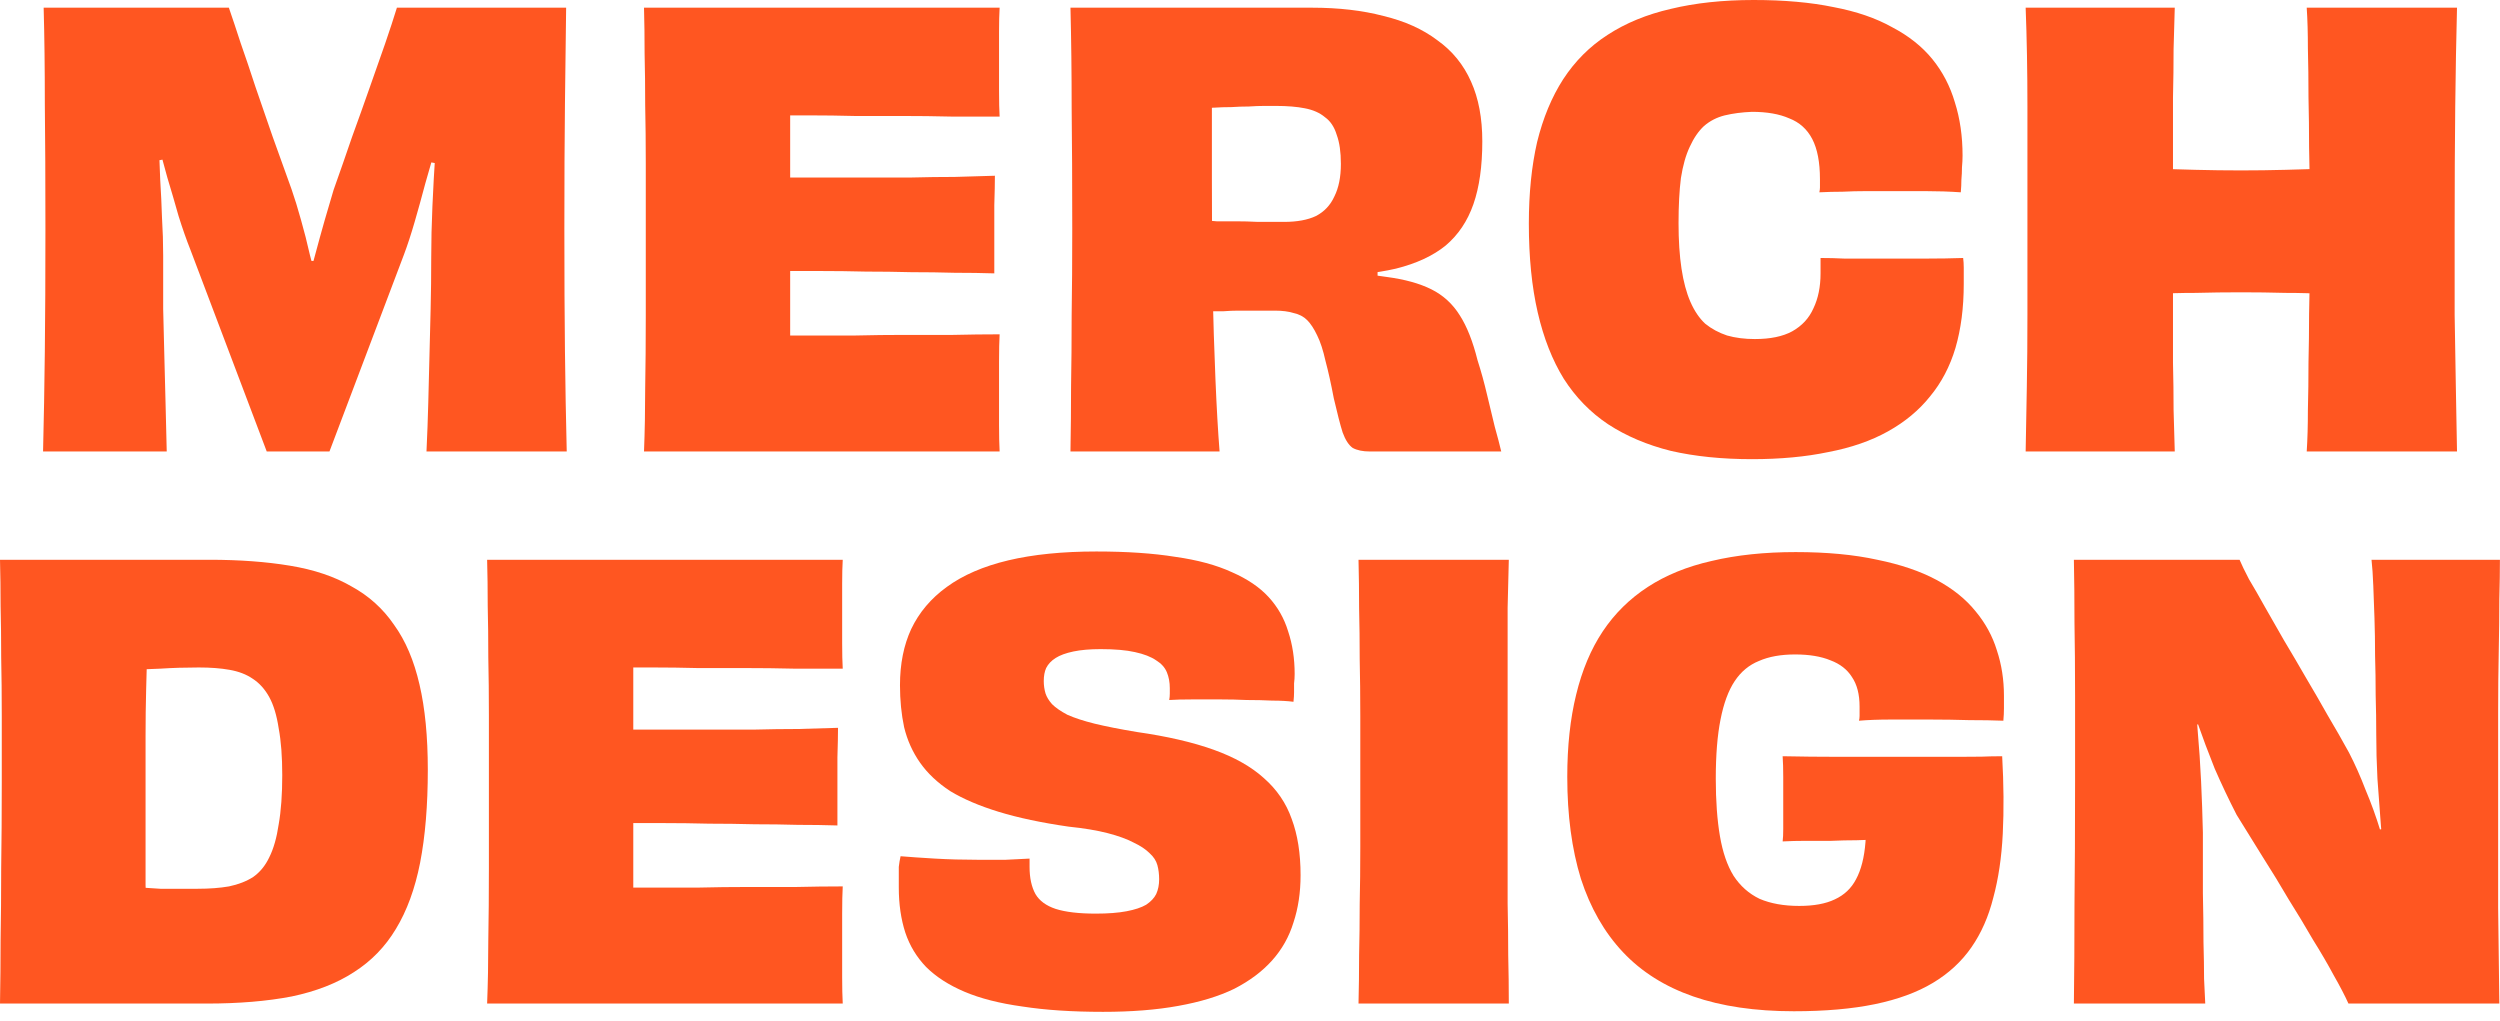 <?xml version="1.0" encoding="utf-8"?>
<svg xmlns="http://www.w3.org/2000/svg" fill="none" height="100%" overflow="visible" preserveAspectRatio="none" style="display: block;" viewBox="0 0 240 98" width="100%">
<g id="Merch Design">
<path d="M199.093 96.342C199.131 93.502 199.15 90.377 199.15 86.969C199.188 83.561 199.207 79.585 199.207 75.04C199.207 72.011 199.207 69.246 199.207 66.747C199.207 64.247 199.188 61.918 199.15 59.76C199.15 57.601 199.131 55.594 199.093 53.738H214.999C215.188 54.193 215.491 54.818 215.907 55.613C216.362 56.37 216.873 57.26 217.441 58.283C218.009 59.267 218.615 60.328 219.259 61.464C219.941 62.6 220.641 63.793 221.361 65.043C222.08 66.254 222.781 67.466 223.462 68.678C224.182 69.89 224.864 71.083 225.507 72.257C226.075 73.355 226.606 74.548 227.098 75.835C227.628 77.085 228.102 78.392 228.518 79.755C228.973 81.08 229.332 82.406 229.597 83.731L227.609 79.925L229.484 79.3L229.029 84.129C228.878 82.501 228.726 80.91 228.575 79.357C228.461 77.767 228.348 76.233 228.234 74.756C228.158 73.279 228.12 71.859 228.12 70.496C228.12 69.284 228.101 68.034 228.064 66.747C228.064 65.459 228.045 64.191 228.007 62.941C228.007 61.691 227.988 60.498 227.95 59.362C227.912 58.226 227.874 57.185 227.836 56.238C227.799 55.253 227.742 54.42 227.666 53.738H239.993C239.993 54.761 239.974 56.03 239.936 57.544C239.936 59.021 239.917 60.688 239.879 62.543C239.841 64.361 239.822 66.33 239.822 68.451C239.822 70.534 239.822 72.711 239.822 74.983C239.822 79.717 239.822 83.769 239.822 87.139C239.86 90.51 239.898 93.577 239.936 96.342H225.451C225.11 95.585 224.636 94.676 224.031 93.615C223.462 92.555 222.8 91.419 222.042 90.207C221.323 88.957 220.547 87.67 219.713 86.344C218.918 84.981 218.085 83.618 217.214 82.254C216.343 80.853 215.51 79.509 214.715 78.221C213.957 76.744 213.257 75.267 212.613 73.79C212.007 72.276 211.439 70.761 210.909 69.246C210.416 67.731 209.962 66.216 209.545 64.702L212.158 69.303L209.943 69.757L210.454 64.361C210.681 66.33 210.852 68.205 210.965 69.984C211.117 71.727 211.231 73.412 211.306 75.04C211.382 76.668 211.439 78.297 211.477 79.925C211.477 82.008 211.477 83.939 211.477 85.719C211.515 87.461 211.534 89.033 211.534 90.434C211.571 91.797 211.59 92.972 211.59 93.956C211.628 94.941 211.666 95.736 211.704 96.342H199.093Z" fill="#FF5621" id="Vector"/>
<path d="M181.075 72.654C182.098 72.654 183.196 72.654 184.37 72.654C185.582 72.654 186.85 72.654 188.176 72.654C189.501 72.654 190.846 72.635 192.209 72.598L184.597 80.607C184.105 80.607 183.518 80.607 182.836 80.607C182.154 80.607 181.416 80.607 180.621 80.607C179.863 80.607 179.068 80.626 178.235 80.664C177.44 80.664 176.625 80.683 175.792 80.721C174.959 80.721 174.145 80.721 173.35 80.721C172.554 80.721 171.816 80.74 171.134 80.777C171.172 80.475 171.191 80.077 171.191 79.585C171.191 79.092 171.191 78.6 171.191 78.108C171.191 77.615 171.191 77.237 171.191 76.972C171.191 76.1 171.191 75.305 171.191 74.586C171.191 73.828 171.172 73.166 171.134 72.598C172.914 72.635 174.675 72.654 176.417 72.654C178.197 72.654 179.75 72.654 181.075 72.654ZM178.462 69.189C178.5 69.038 178.519 68.886 178.519 68.735C178.519 68.583 178.519 68.432 178.519 68.28C178.519 68.091 178.519 67.94 178.519 67.826C178.519 66.652 178.273 65.705 177.781 64.986C177.326 64.266 176.644 63.736 175.736 63.395C174.827 63.017 173.691 62.827 172.327 62.827C170.964 62.827 169.809 63.035 168.862 63.452C167.915 63.831 167.139 64.475 166.533 65.383C165.927 66.292 165.473 67.523 165.17 69.076C164.867 70.591 164.715 72.484 164.715 74.756C164.715 76.877 164.848 78.713 165.113 80.266C165.378 81.819 165.814 83.088 166.42 84.072C167.063 85.057 167.897 85.795 168.919 86.287C169.979 86.742 171.248 86.969 172.725 86.969C174.126 86.969 175.262 86.761 176.133 86.344C177.042 85.928 177.724 85.284 178.178 84.413C178.67 83.504 178.973 82.311 179.087 80.834C179.201 79.357 179.182 77.558 179.03 75.438C179.333 75.438 179.693 75.324 180.109 75.097C180.564 74.832 181.018 74.529 181.473 74.188C181.927 73.847 182.401 73.544 182.893 73.279C183.385 73.014 183.821 72.863 184.199 72.825C185.184 72.825 186.15 72.806 187.096 72.768C188.043 72.73 188.952 72.692 189.823 72.654C190.694 72.617 191.489 72.598 192.209 72.598C192.36 75.286 192.379 77.767 192.266 80.039C192.152 82.311 191.849 84.356 191.357 86.174C190.902 87.992 190.202 89.582 189.255 90.945C188.308 92.309 187.078 93.445 185.563 94.354C184.048 95.263 182.192 95.944 179.996 96.399C177.799 96.853 175.205 97.08 172.214 97.08C168.502 97.08 165.284 96.607 162.557 95.66C159.83 94.713 157.577 93.293 155.797 91.4C154.017 89.506 152.673 87.159 151.764 84.356C150.893 81.516 150.458 78.259 150.458 74.586C150.458 71.632 150.742 69 151.31 66.69C151.878 64.342 152.73 62.316 153.866 60.612C155.002 58.908 156.441 57.487 158.183 56.351C159.925 55.215 161.97 54.382 164.318 53.852C166.704 53.284 169.392 53 172.384 53C175.376 53 177.989 53.246 180.223 53.738C182.457 54.193 184.351 54.837 185.904 55.67C187.456 56.503 188.706 57.507 189.653 58.68C190.599 59.816 191.281 61.066 191.698 62.429C192.152 63.793 192.379 65.251 192.379 66.803C192.379 67.182 192.379 67.58 192.379 67.996C192.379 68.375 192.36 68.773 192.322 69.189C191.376 69.151 190.278 69.132 189.028 69.132C187.816 69.095 186.566 69.076 185.279 69.076C183.953 69.076 182.704 69.076 181.53 69.076C180.356 69.076 179.333 69.114 178.462 69.189Z" fill="#FF5621" id="Vector_2"/>
<path d="M144.846 96.342H130.417C130.455 94.827 130.474 93.274 130.474 91.684C130.512 90.093 130.531 88.465 130.531 86.799C130.569 85.095 130.588 83.277 130.588 81.346C130.588 79.414 130.588 77.312 130.588 75.04C130.588 72.768 130.588 70.666 130.588 68.735C130.588 66.803 130.569 64.986 130.531 63.282C130.531 61.578 130.512 59.949 130.474 58.396C130.474 56.806 130.455 55.253 130.417 53.738H144.846C144.808 55.253 144.77 56.787 144.732 58.34C144.732 59.892 144.732 61.521 144.732 63.225C144.732 64.929 144.732 66.747 144.732 68.678C144.732 70.609 144.732 72.711 144.732 74.983C144.732 77.255 144.732 79.357 144.732 81.289C144.732 83.22 144.732 85.038 144.732 86.742C144.77 88.446 144.789 90.093 144.789 91.684C144.827 93.237 144.846 94.789 144.846 96.342Z" fill="#FF5621" id="Vector_3"/>
<path d="M105.2 87.708C106.374 87.708 107.359 87.632 108.154 87.48C108.949 87.329 109.574 87.121 110.029 86.856C110.483 86.552 110.805 86.212 110.994 85.833C111.184 85.416 111.278 84.943 111.278 84.413C111.278 83.921 111.222 83.466 111.108 83.05C110.994 82.633 110.748 82.254 110.369 81.913C109.991 81.535 109.48 81.194 108.836 80.891C108.192 80.55 107.359 80.247 106.336 79.982C105.314 79.717 104.064 79.509 102.587 79.357C99.974 78.979 97.74 78.505 95.884 77.937C94.029 77.369 92.476 76.706 91.226 75.949C90.014 75.154 89.049 74.245 88.329 73.222C87.61 72.2 87.099 71.064 86.796 69.814C86.531 68.564 86.398 67.22 86.398 65.781C86.398 63.736 86.758 61.937 87.477 60.385C88.235 58.794 89.371 57.45 90.885 56.351C92.438 55.215 94.407 54.363 96.793 53.795C99.179 53.227 102 52.943 105.257 52.943C108.173 52.943 110.691 53.114 112.812 53.454C114.971 53.757 116.788 54.25 118.265 54.931C119.742 55.575 120.916 56.37 121.787 57.317C122.658 58.264 123.283 59.362 123.662 60.612C124.078 61.861 124.287 63.225 124.287 64.702C124.287 65.005 124.268 65.308 124.23 65.611C124.23 65.876 124.23 66.16 124.23 66.463C124.23 66.728 124.211 67.031 124.173 67.371C123.605 67.296 122.923 67.258 122.128 67.258C121.371 67.22 120.556 67.201 119.685 67.201C118.852 67.163 118.019 67.144 117.186 67.144C116.277 67.144 115.368 67.144 114.459 67.144C113.551 67.144 112.812 67.163 112.244 67.201C112.282 67.012 112.301 66.803 112.301 66.576C112.301 66.349 112.301 66.179 112.301 66.065C112.301 65.497 112.206 64.986 112.017 64.531C111.827 64.077 111.487 63.698 110.994 63.395C110.502 63.054 109.82 62.789 108.949 62.6C108.116 62.411 107.018 62.316 105.655 62.316C104.632 62.316 103.761 62.392 103.042 62.543C102.322 62.695 101.754 62.903 101.338 63.168C100.921 63.433 100.618 63.755 100.429 64.134C100.277 64.475 100.201 64.891 100.201 65.383C100.201 65.8 100.258 66.198 100.372 66.576C100.485 66.917 100.694 67.258 100.997 67.599C101.338 67.94 101.83 68.28 102.474 68.621C103.155 68.924 104.026 69.208 105.087 69.473C106.185 69.738 107.529 70.004 109.12 70.269C112.036 70.685 114.497 71.253 116.504 71.973C118.511 72.692 120.121 73.601 121.333 74.699C122.582 75.797 123.472 77.104 124.003 78.619C124.571 80.134 124.855 81.932 124.855 84.015C124.855 85.681 124.627 87.196 124.173 88.56C123.756 89.923 123.075 91.135 122.128 92.195C121.181 93.255 119.969 94.164 118.493 94.922C117.016 95.641 115.217 96.19 113.096 96.569C111.013 96.948 108.609 97.137 105.882 97.137C102.928 97.137 100.353 96.967 98.156 96.626C95.96 96.323 94.104 95.85 92.59 95.206C91.075 94.562 89.844 93.767 88.897 92.82C87.989 91.873 87.326 90.775 86.909 89.525C86.493 88.238 86.284 86.799 86.284 85.208C86.284 84.867 86.284 84.545 86.284 84.243C86.284 83.902 86.284 83.561 86.284 83.22C86.322 82.879 86.379 82.538 86.455 82.198C87.364 82.273 88.462 82.349 89.749 82.425C91.075 82.501 92.419 82.538 93.782 82.538C94.767 82.538 95.695 82.538 96.566 82.538C97.437 82.501 98.194 82.463 98.838 82.425C98.838 82.538 98.838 82.671 98.838 82.822C98.838 82.936 98.838 83.069 98.838 83.22C98.838 84.28 99.028 85.151 99.406 85.833C99.785 86.477 100.429 86.95 101.338 87.253C102.284 87.556 103.572 87.708 105.2 87.708Z" fill="#FF5621" id="Vector_4"/>
<path d="M59.261 79.016V70.041C60.7 70.041 62.158 70.041 63.635 70.041C65.112 70.041 66.589 70.041 68.066 70.041C69.543 70.041 71.001 70.041 72.44 70.041C73.879 70.004 75.261 69.984 76.586 69.984C77.95 69.947 79.237 69.909 80.449 69.871C80.449 70.553 80.43 71.499 80.392 72.711C80.392 73.885 80.392 75.078 80.392 76.29C80.392 77.464 80.392 78.448 80.392 79.244C79.218 79.206 77.95 79.187 76.586 79.187C75.261 79.149 73.879 79.13 72.44 79.13C71.001 79.092 69.543 79.073 68.066 79.073C66.589 79.035 65.112 79.016 63.635 79.016C62.158 79.016 60.7 79.016 59.261 79.016ZM80.903 96.342H46.764C46.84 94.41 46.877 92.385 46.877 90.264C46.915 88.143 46.934 85.833 46.934 83.334C46.934 80.834 46.934 78.07 46.934 75.04C46.934 72.768 46.934 70.647 46.934 68.678C46.934 66.709 46.915 64.853 46.877 63.111C46.877 61.369 46.859 59.722 46.821 58.169C46.821 56.579 46.802 55.102 46.764 53.738H80.903C80.866 54.344 80.847 55.121 80.847 56.067C80.847 57.014 80.847 57.885 80.847 58.68C80.847 59.589 80.847 60.593 80.847 61.691C80.847 62.751 80.866 63.585 80.903 64.191C79.389 64.191 77.836 64.191 76.246 64.191C74.693 64.153 73.121 64.134 71.531 64.134C69.978 64.134 68.463 64.134 66.986 64.134C65.509 64.096 64.089 64.077 62.726 64.077C61.401 64.077 60.151 64.077 58.977 64.077L60.795 56.124C60.795 57.185 60.795 58.321 60.795 59.532C60.795 60.744 60.795 61.994 60.795 63.282C60.795 64.569 60.795 65.857 60.795 67.144C60.795 68.432 60.795 69.682 60.795 70.893C60.795 72.105 60.795 73.241 60.795 74.302C60.795 75.779 60.795 77.237 60.795 78.676C60.795 80.115 60.795 81.516 60.795 82.879C60.795 84.205 60.795 85.492 60.795 86.742C60.795 87.954 60.795 89.128 60.795 90.264C60.795 91.362 60.795 92.385 60.795 93.331L58.977 85.208C60.113 85.208 61.363 85.208 62.726 85.208C64.127 85.208 65.585 85.208 67.1 85.208C68.653 85.17 70.205 85.151 71.758 85.151C73.311 85.151 74.863 85.151 76.416 85.151C77.969 85.114 79.464 85.095 80.903 85.095C80.866 85.738 80.847 86.628 80.847 87.764C80.847 88.863 80.847 89.904 80.847 90.889C80.847 91.76 80.847 92.725 80.847 93.786C80.847 94.808 80.866 95.66 80.903 96.342Z" fill="#FF5621" id="Vector_5"/>
<path d="M14.258 91.23L11.758 84.924C12.44 85.038 13.065 85.132 13.633 85.208C14.239 85.246 14.826 85.284 15.394 85.322C15.962 85.322 16.53 85.322 17.098 85.322C17.704 85.322 18.329 85.322 18.973 85.322C20.109 85.322 21.112 85.246 21.983 85.095C22.892 84.905 23.669 84.602 24.312 84.186C24.956 83.731 25.467 83.106 25.846 82.311C26.263 81.478 26.566 80.418 26.755 79.13C26.982 77.843 27.096 76.271 27.096 74.415C27.096 72.635 26.982 71.14 26.755 69.928C26.566 68.678 26.263 67.674 25.846 66.917C25.43 66.16 24.899 65.573 24.256 65.156C23.65 64.74 22.911 64.456 22.04 64.304C21.207 64.153 20.222 64.077 19.086 64.077C17.799 64.077 16.568 64.115 15.394 64.191C14.22 64.228 13.046 64.285 11.872 64.361L14.258 58.056C14.22 59.23 14.182 60.517 14.144 61.918C14.107 63.282 14.069 64.702 14.031 66.179C13.993 67.618 13.974 69.114 13.974 70.666C13.974 72.181 13.974 73.677 13.974 75.154C13.974 77.275 13.974 79.13 13.974 80.721C13.974 82.311 13.974 83.731 13.974 84.981C14.012 86.193 14.05 87.31 14.088 88.332C14.125 89.317 14.182 90.283 14.258 91.23ZM19.825 96.342H-1.14441e-05C0.038 94.335 0.057 92.29 0.057 90.207C0.095 88.086 0.114 85.795 0.114 83.334C0.151 80.834 0.17 78.089 0.17 75.097C0.17 72.825 0.17 70.704 0.17 68.735C0.17 66.728 0.151 64.853 0.114 63.111C0.114 61.369 0.095 59.722 0.057 58.169C0.057 56.617 0.038 55.14 -1.14441e-05 53.738H20.109C22.987 53.738 25.562 53.928 27.834 54.306C30.144 54.685 32.114 55.348 33.742 56.295C35.408 57.203 36.772 58.434 37.832 59.987C38.93 61.502 39.744 63.414 40.274 65.724C40.805 67.996 41.07 70.723 41.07 73.904C41.07 77.312 40.824 80.285 40.331 82.822C39.839 85.322 39.063 87.442 38.002 89.184C36.98 90.889 35.635 92.271 33.969 93.331C32.341 94.392 30.353 95.168 28.005 95.66C25.657 96.115 22.93 96.342 19.825 96.342Z" fill="#FF5621" id="Vector_6"/>
<path d="M208.777 43.342H194.463C194.501 41.297 194.538 39.214 194.576 37.093C194.614 34.973 194.633 32.681 194.633 30.22C194.633 27.759 194.633 25.032 194.633 22.04C194.633 17.534 194.633 13.595 194.633 10.225C194.633 6.854 194.576 3.692 194.463 0.738H208.777C208.74 1.875 208.702 3.2 208.664 4.715C208.664 6.192 208.645 7.744 208.607 9.373C208.607 10.963 208.607 12.554 208.607 14.144C208.607 15.697 208.607 17.155 208.607 18.518C208.607 19.844 208.607 20.98 208.607 21.927L206.732 16.189C207.982 16.227 209.326 16.265 210.766 16.303C212.205 16.341 213.663 16.36 215.139 16.36C216.579 16.36 217.999 16.341 219.4 16.303C220.839 16.265 222.145 16.227 223.319 16.189L221.729 21.927C221.729 20.98 221.729 19.844 221.729 18.518C221.729 17.155 221.71 15.697 221.672 14.144C221.672 12.554 221.653 10.944 221.615 9.316C221.615 7.688 221.596 6.135 221.558 4.658C221.558 3.181 221.521 1.875 221.445 0.738H235.873C235.797 3.692 235.741 6.854 235.703 10.225C235.665 13.595 235.646 17.534 235.646 22.04C235.646 25.032 235.646 27.759 235.646 30.22C235.684 32.681 235.722 34.973 235.76 37.093C235.797 39.214 235.835 41.297 235.873 43.342H221.445C221.521 42.168 221.558 40.843 221.558 39.365C221.596 37.889 221.615 36.374 221.615 34.821C221.653 33.231 221.672 31.678 221.672 30.163C221.71 28.61 221.729 27.19 221.729 25.903C221.729 24.577 221.729 23.46 221.729 22.551L223.319 28.232C222.145 28.156 220.839 28.118 219.4 28.118C217.999 28.08 216.579 28.061 215.139 28.061C213.663 28.061 212.205 28.08 210.766 28.118C209.326 28.118 207.982 28.156 206.732 28.232L208.607 22.551C208.607 23.46 208.607 24.577 208.607 25.903C208.607 27.19 208.607 28.61 208.607 30.163C208.607 31.678 208.607 33.231 208.607 34.821C208.645 36.374 208.664 37.889 208.664 39.365C208.702 40.805 208.74 42.13 208.777 43.342Z" fill="#FF5621" id="Vector_7"/>
<path d="M174.66 18.462C174.697 18.272 174.716 18.121 174.716 18.007C174.716 17.855 174.716 17.723 174.716 17.609C174.716 17.458 174.716 17.325 174.716 17.212C174.716 15.583 174.47 14.296 173.978 13.349C173.486 12.402 172.747 11.74 171.763 11.361C170.816 10.944 169.623 10.736 168.184 10.736C167.237 10.774 166.366 10.887 165.571 11.077C164.813 11.266 164.151 11.607 163.583 12.099C163.053 12.592 162.598 13.254 162.219 14.088C161.841 14.883 161.557 15.886 161.367 17.098C161.216 18.31 161.14 19.749 161.14 21.415C161.14 23.082 161.235 24.54 161.424 25.789C161.613 27.039 161.897 28.099 162.276 28.97C162.655 29.841 163.128 30.542 163.696 31.072C164.302 31.564 165.003 31.943 165.798 32.208C166.593 32.435 167.483 32.549 168.468 32.549C169.945 32.549 171.138 32.303 172.047 31.811C172.993 31.28 173.675 30.542 174.092 29.595C174.546 28.648 174.773 27.531 174.773 26.244C174.773 26.017 174.773 25.789 174.773 25.562C174.773 25.297 174.773 25.032 174.773 24.767C175.531 24.767 176.288 24.786 177.045 24.824C177.803 24.824 178.56 24.824 179.318 24.824C180.075 24.824 180.832 24.824 181.59 24.824C182.726 24.824 183.862 24.824 184.998 24.824C186.172 24.824 187.327 24.805 188.463 24.767C188.501 25.07 188.52 25.373 188.52 25.676C188.52 25.941 188.52 26.206 188.52 26.471C188.52 26.736 188.52 27.001 188.52 27.266C188.52 29.538 188.255 31.583 187.725 33.401C187.194 35.181 186.38 36.734 185.282 38.059C184.222 39.385 182.877 40.502 181.249 41.41C179.621 42.319 177.708 42.982 175.512 43.399C173.353 43.853 170.91 44.08 168.184 44.08C165.306 44.08 162.712 43.815 160.402 43.285C158.129 42.717 156.122 41.865 154.38 40.729C152.676 39.593 151.256 38.135 150.12 36.355C149.022 34.575 148.189 32.454 147.621 29.993C147.053 27.531 146.769 24.691 146.769 21.472C146.769 18.556 147.034 15.943 147.564 13.633C148.132 11.323 148.965 9.316 150.063 7.612C151.199 5.87 152.619 4.45 154.324 3.351C156.066 2.215 158.092 1.382 160.402 0.852C162.75 0.284 165.4 -1.71661e-05 168.354 -1.71661e-05C171.27 -1.71661e-05 173.826 0.227 176.023 0.682C178.219 1.098 180.094 1.742 181.647 2.613C183.237 3.446 184.525 4.469 185.509 5.68C186.494 6.892 187.213 8.275 187.668 9.827C188.16 11.38 188.406 13.084 188.406 14.94C188.406 15.28 188.387 15.659 188.349 16.076C188.349 16.454 188.331 16.852 188.293 17.269C188.293 17.647 188.274 18.045 188.236 18.462C187.138 18.386 186.002 18.348 184.828 18.348C183.692 18.348 182.555 18.348 181.419 18.348C180.662 18.348 179.905 18.348 179.147 18.348C178.39 18.348 177.632 18.367 176.875 18.405C176.155 18.405 175.417 18.424 174.66 18.462Z" fill="#FF5621" id="Vector_8"/>
<path d="M102.765 0.738H125.942C128.517 0.738 130.808 1.004 132.815 1.534C134.86 2.026 136.583 2.802 137.984 3.863C139.423 4.885 140.503 6.211 141.222 7.839C141.942 9.43 142.301 11.342 142.301 13.576C142.301 15.962 142.017 17.969 141.449 19.598C140.881 21.226 139.991 22.551 138.78 23.574C137.568 24.558 135.977 25.297 134.008 25.789C132.039 26.244 129.634 26.49 126.794 26.528L132.247 24.312V27.777L126.794 25.903C129.293 26.092 131.395 26.319 133.099 26.584C134.841 26.812 136.28 27.209 137.416 27.777C138.552 28.346 139.461 29.179 140.143 30.277C140.824 31.337 141.393 32.776 141.847 34.594C142.188 35.654 142.491 36.752 142.756 37.889C143.021 38.987 143.267 40.009 143.494 40.956C143.759 41.903 143.968 42.698 144.119 43.342H131.509C130.827 43.342 130.278 43.228 129.861 43.001C129.483 42.736 129.161 42.244 128.896 41.524C128.668 40.805 128.384 39.706 128.043 38.23C127.778 36.828 127.513 35.635 127.248 34.651C127.021 33.628 126.756 32.814 126.453 32.208C126.15 31.564 125.828 31.072 125.487 30.731C125.146 30.39 124.711 30.163 124.181 30.05C123.688 29.898 123.101 29.822 122.42 29.822C121.965 29.822 121.549 29.822 121.17 29.822C120.791 29.822 120.413 29.822 120.034 29.822C119.655 29.822 119.258 29.822 118.841 29.822C118.425 29.822 117.97 29.841 117.478 29.879C116.986 29.879 116.399 29.879 115.717 29.879L115.433 21.131C115.812 21.169 116.266 21.207 116.796 21.245C117.326 21.245 117.932 21.245 118.614 21.245C119.296 21.245 120.015 21.264 120.772 21.302C121.568 21.302 122.401 21.302 123.272 21.302C124.522 21.302 125.544 21.112 126.339 20.734C127.135 20.317 127.722 19.692 128.1 18.859C128.517 18.026 128.725 16.985 128.725 15.735C128.725 14.599 128.593 13.671 128.327 12.951C128.1 12.194 127.722 11.626 127.191 11.247C126.699 10.831 126.055 10.547 125.26 10.395C124.503 10.244 123.575 10.168 122.477 10.168C122.212 10.168 121.852 10.168 121.397 10.168C120.943 10.168 120.432 10.187 119.864 10.225C119.333 10.225 118.784 10.244 118.216 10.282C117.648 10.282 117.08 10.3 116.512 10.338C115.982 10.338 115.49 10.357 115.035 10.395C114.581 10.395 114.202 10.414 113.899 10.452L116.342 6.476C116.342 10.073 116.342 13.652 116.342 17.212C116.342 20.771 116.361 24.18 116.399 27.437C116.474 30.693 116.569 33.685 116.683 36.412C116.796 39.138 116.929 41.448 117.08 43.342H102.765C102.803 41.259 102.822 39.176 102.822 37.093C102.86 34.973 102.879 32.7 102.879 30.277C102.917 27.815 102.936 25.07 102.936 22.04C102.936 17.534 102.917 13.633 102.879 10.338C102.879 7.006 102.841 3.806 102.765 0.738Z" fill="#FF5621" id="Vector_9"/>
<path d="M74.322 26.017V17.041C75.761 17.041 77.219 17.041 78.696 17.041C80.173 17.041 81.65 17.041 83.127 17.041C84.603 17.041 86.061 17.041 87.501 17.041C88.94 17.003 90.322 16.985 91.647 16.985C93.011 16.947 94.298 16.909 95.51 16.871C95.51 17.553 95.491 18.499 95.453 19.711C95.453 20.885 95.453 22.078 95.453 23.29C95.453 24.464 95.453 25.448 95.453 26.244C94.279 26.206 93.011 26.187 91.647 26.187C90.322 26.149 88.94 26.13 87.501 26.13C86.061 26.092 84.603 26.073 83.127 26.073C81.65 26.035 80.173 26.017 78.696 26.017C77.219 26.017 75.761 26.017 74.322 26.017ZM95.964 43.342H61.825C61.901 41.41 61.938 39.385 61.938 37.264C61.976 35.143 61.995 32.833 61.995 30.334C61.995 27.834 61.995 25.07 61.995 22.04C61.995 19.768 61.995 17.647 61.995 15.678C61.995 13.709 61.976 11.853 61.938 10.111C61.938 8.369 61.92 6.722 61.882 5.169C61.882 3.579 61.863 2.102 61.825 0.738H95.964C95.927 1.344 95.908 2.121 95.908 3.067C95.908 4.014 95.908 4.885 95.908 5.68C95.908 6.589 95.908 7.593 95.908 8.691C95.908 9.751 95.927 10.585 95.964 11.191C94.45 11.191 92.897 11.191 91.306 11.191C89.754 11.153 88.182 11.134 86.592 11.134C85.039 11.134 83.524 11.134 82.047 11.134C80.57 11.096 79.15 11.077 77.787 11.077C76.462 11.077 75.212 11.077 74.038 11.077L75.856 3.124C75.856 4.185 75.856 5.321 75.856 6.533C75.856 7.744 75.856 8.994 75.856 10.282C75.856 11.569 75.856 12.857 75.856 14.144C75.856 15.432 75.856 16.682 75.856 17.893C75.856 19.105 75.856 20.241 75.856 21.302C75.856 22.779 75.856 24.237 75.856 25.676C75.856 27.115 75.856 28.516 75.856 29.879C75.856 31.205 75.856 32.492 75.856 33.742C75.856 34.954 75.856 36.128 75.856 37.264C75.856 38.362 75.856 39.385 75.856 40.331L74.038 32.208C75.174 32.208 76.424 32.208 77.787 32.208C79.188 32.208 80.646 32.208 82.161 32.208C83.714 32.17 85.266 32.151 86.819 32.151C88.371 32.151 89.924 32.151 91.477 32.151C93.029 32.114 94.525 32.095 95.964 32.095C95.927 32.738 95.908 33.628 95.908 34.764C95.908 35.863 95.908 36.904 95.908 37.889C95.908 38.76 95.908 39.725 95.908 40.786C95.908 41.808 95.927 42.66 95.964 43.342Z" fill="#FF5621" id="Vector_10"/>
<path d="M4.134 43.342C4.21 40.274 4.267 37.074 4.304 33.742C4.342 30.409 4.361 26.49 4.361 21.983C4.361 17.325 4.342 13.311 4.304 9.941C4.304 6.57 4.267 3.503 4.191 0.738H21.971C22.311 1.723 22.69 2.859 23.107 4.147C23.561 5.434 24.035 6.835 24.527 8.35C25.057 9.865 25.606 11.456 26.174 13.122C26.78 14.788 27.386 16.473 27.992 18.177C28.295 19.048 28.598 20.033 28.901 21.131C29.204 22.192 29.488 23.309 29.753 24.483C30.056 25.619 30.34 26.717 30.605 27.777L29.071 25.051H30.889L29.355 27.777C29.658 26.679 29.961 25.562 30.264 24.426C30.567 23.29 30.87 22.192 31.173 21.131C31.476 20.071 31.76 19.105 32.025 18.234C32.631 16.53 33.218 14.845 33.786 13.179C34.392 11.512 34.96 9.922 35.49 8.407C36.02 6.892 36.513 5.491 36.967 4.204C37.422 2.878 37.8 1.723 38.103 0.738H54.349C54.311 3.503 54.274 6.57 54.236 9.941C54.198 13.311 54.179 17.325 54.179 21.983C54.179 26.49 54.198 30.409 54.236 33.742C54.274 37.074 54.33 40.274 54.406 43.342H40.943C41.019 41.714 41.076 40.161 41.114 38.684C41.152 37.169 41.19 35.673 41.227 34.196C41.265 32.719 41.303 31.205 41.341 29.652C41.379 28.099 41.398 26.452 41.398 24.71C41.398 23.157 41.436 21.529 41.511 19.825C41.587 18.083 41.682 16.36 41.795 14.656C41.909 12.914 41.966 11.285 41.966 9.77L43.443 15.962L39.069 15.167L42.875 10.054C42.572 11.228 42.25 12.459 41.909 13.747C41.568 15.034 41.209 16.322 40.83 17.609C40.489 18.897 40.148 20.128 39.807 21.302C39.467 22.476 39.126 23.517 38.785 24.426L31.628 43.342H25.606L18.278 23.971C17.9 23.025 17.521 21.945 17.142 20.734C16.802 19.522 16.442 18.291 16.063 17.041C15.722 15.754 15.381 14.504 15.041 13.292C14.7 12.08 14.397 10.963 14.132 9.941L17.426 14.996L13.336 15.735L15.211 9.77C15.173 11.058 15.173 12.327 15.211 13.576C15.287 14.826 15.344 16.057 15.381 17.269C15.457 18.48 15.514 19.692 15.552 20.904C15.627 22.116 15.665 23.328 15.665 24.54C15.665 26.357 15.665 28.061 15.665 29.652C15.703 31.205 15.741 32.738 15.779 34.253C15.817 35.73 15.855 37.207 15.893 38.684C15.931 40.161 15.968 41.714 16.006 43.342H4.134Z" fill="#FF5621" id="Vector_11"/>
</g>
</svg>